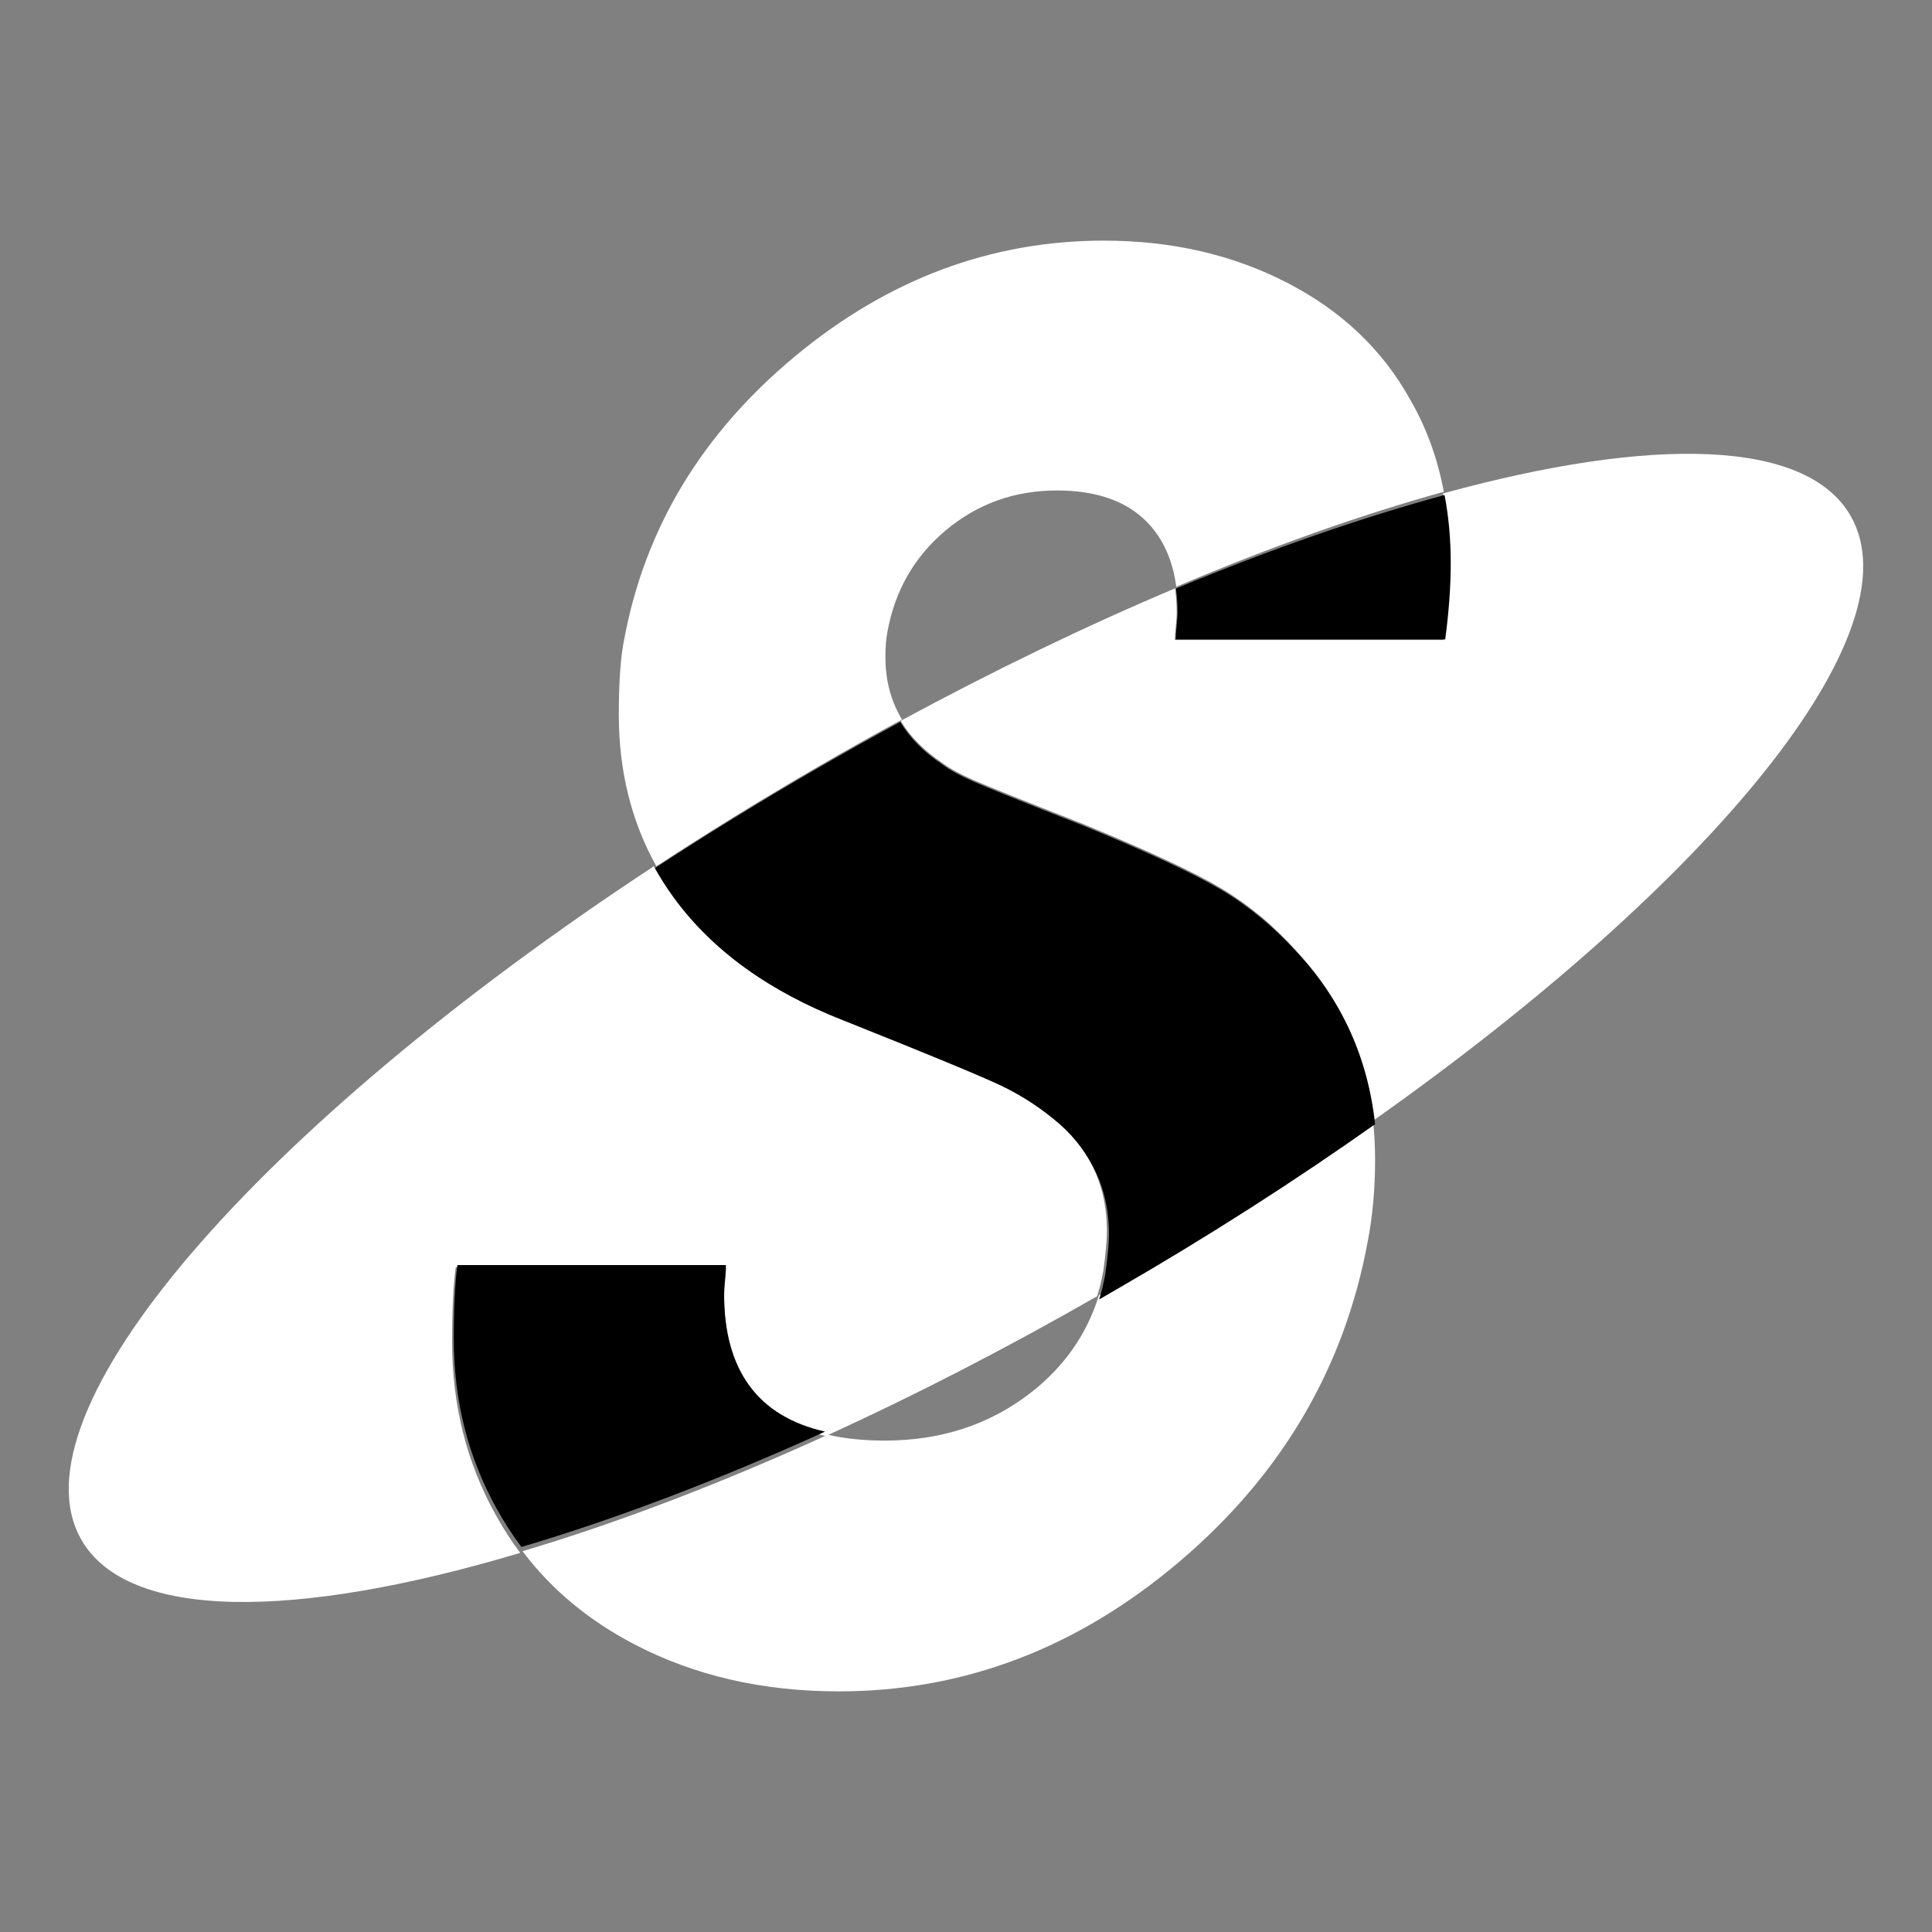 <?xml version="1.0" encoding="UTF-8"?> <svg xmlns="http://www.w3.org/2000/svg" width="31" height="31" viewBox="0 0 31 31" fill="none"><rect x="0" y="0" width="31" height="31" fill="#808080" stroke="none"/><path d="M29.693 8.275C30.767 10.136 27.492 14.126 22.033 17.982C21.918 16.922 21.504 16.011 20.792 15.248C20.428 14.843 20.024 14.51 19.585 14.248C19.146 13.987 18.407 13.643 17.37 13.218C16.412 12.842 15.827 12.608 15.614 12.514C15.402 12.42 15.236 12.329 15.118 12.24C14.829 12.046 14.605 11.821 14.452 11.566C15.962 10.749 17.444 10.036 18.856 9.44C18.872 9.566 18.881 9.699 18.881 9.839C18.881 9.879 18.876 9.948 18.867 10.046C18.857 10.146 18.852 10.219 18.852 10.269H23.163C23.223 9.815 23.251 9.4 23.251 9.024C23.251 8.648 23.218 8.267 23.153 7.918C26.507 6.996 28.982 7.042 29.693 8.275Z" fill="white"></path><path d="M23.278 9.033C23.278 9.404 23.249 9.812 23.189 10.26H18.865C18.865 10.211 18.87 10.138 18.88 10.04C18.889 9.944 18.895 9.875 18.895 9.836C18.895 9.698 18.886 9.567 18.869 9.443C20.406 8.804 21.86 8.301 23.179 7.943C23.244 8.286 23.278 8.65 23.278 9.033Z" fill="black"></path><path d="M22.629 6.415C22.886 6.859 23.066 7.352 23.167 7.891C21.853 8.254 20.404 8.766 18.874 9.415C18.816 8.982 18.659 8.636 18.403 8.375C18.072 8.039 17.592 7.87 16.96 7.87C16.279 7.87 15.685 8.083 15.176 8.509C14.668 8.935 14.354 9.484 14.236 10.157C14.217 10.256 14.207 10.385 14.207 10.543C14.207 10.918 14.295 11.251 14.473 11.545C14.027 11.788 13.579 12.039 13.13 12.3C12.228 12.822 11.36 13.358 10.532 13.9C10.129 13.179 9.929 12.366 9.929 11.463C9.929 10.939 9.958 10.533 10.018 10.246C10.353 8.464 11.267 6.955 12.757 5.717C14.246 4.48 15.899 3.861 17.715 3.861C18.8 3.861 19.78 4.087 20.653 4.537C21.526 4.987 22.185 5.613 22.629 6.415Z" fill="white"></path><path d="M22.031 17.982C22.053 18.187 22.064 18.398 22.064 18.614C22.064 19.079 22.024 19.515 21.946 19.921C21.571 21.951 20.566 23.662 18.929 25.053C17.293 26.444 15.469 27.139 13.458 27.139C12.236 27.139 11.141 26.887 10.175 26.382C9.441 25.998 8.845 25.502 8.384 24.89C9.883 24.445 11.54 23.815 13.283 23.021C13.554 23.084 13.858 23.115 14.197 23.115C15.094 23.115 15.87 22.862 16.526 22.357C17.07 21.938 17.438 21.414 17.633 20.784C17.723 20.732 17.814 20.68 17.904 20.627C19.38 19.772 20.765 18.881 22.031 17.982Z" fill="white"></path><path d="M20.817 15.288C21.532 16.055 21.948 16.971 22.064 18.038C20.789 18.94 19.395 19.835 17.909 20.693C17.819 20.746 17.727 20.798 17.636 20.851C17.677 20.721 17.71 20.585 17.735 20.446C17.774 20.169 17.794 19.954 17.794 19.805C17.794 19.109 17.542 18.538 17.035 18.091C16.747 17.843 16.437 17.639 16.105 17.479C15.772 17.32 14.915 16.968 13.536 16.421C12.336 15.954 11.424 15.298 10.804 14.454C10.684 14.291 10.576 14.122 10.48 13.948C11.313 13.403 12.186 12.866 13.093 12.341C13.545 12.079 13.996 11.828 14.445 11.584C14.599 11.841 14.823 12.067 15.115 12.262C15.233 12.351 15.399 12.443 15.613 12.537C15.827 12.633 16.415 12.868 17.378 13.246C18.42 13.673 19.162 14.019 19.604 14.282C20.045 14.546 20.45 14.881 20.817 15.288Z" fill="black"></path><path d="M17.761 19.753C17.761 19.903 17.742 20.117 17.703 20.394C17.678 20.534 17.645 20.669 17.604 20.799C16.123 21.648 14.659 22.399 13.25 23.042C12.164 22.794 11.62 22.044 11.62 20.797C11.62 20.748 11.624 20.67 11.634 20.566C11.644 20.462 11.649 20.385 11.649 20.335H7.312C7.274 20.624 7.254 21.02 7.254 21.527C7.254 22.54 7.485 23.463 7.949 24.298C8.068 24.516 8.201 24.722 8.347 24.917C4.74 25.994 2.053 26.007 1.306 24.707C0.136 22.667 4.131 18.081 10.491 13.9C10.586 14.074 10.694 14.243 10.813 14.406C11.429 15.249 12.335 15.905 13.529 16.372C14.9 16.918 15.751 17.271 16.082 17.429C16.413 17.589 16.721 17.793 17.007 18.041C17.51 18.488 17.761 19.059 17.761 19.753Z" fill="white"></path><path d="M11.618 20.754C11.618 21.986 12.159 22.726 13.239 22.971C11.506 23.758 9.857 24.381 8.367 24.822C8.222 24.63 8.09 24.426 7.971 24.21C7.511 23.387 7.281 22.475 7.281 21.475C7.281 20.975 7.301 20.583 7.339 20.299H11.648C11.648 20.348 11.643 20.424 11.633 20.526C11.623 20.629 11.618 20.706 11.618 20.754Z" fill="black"></path></svg> 